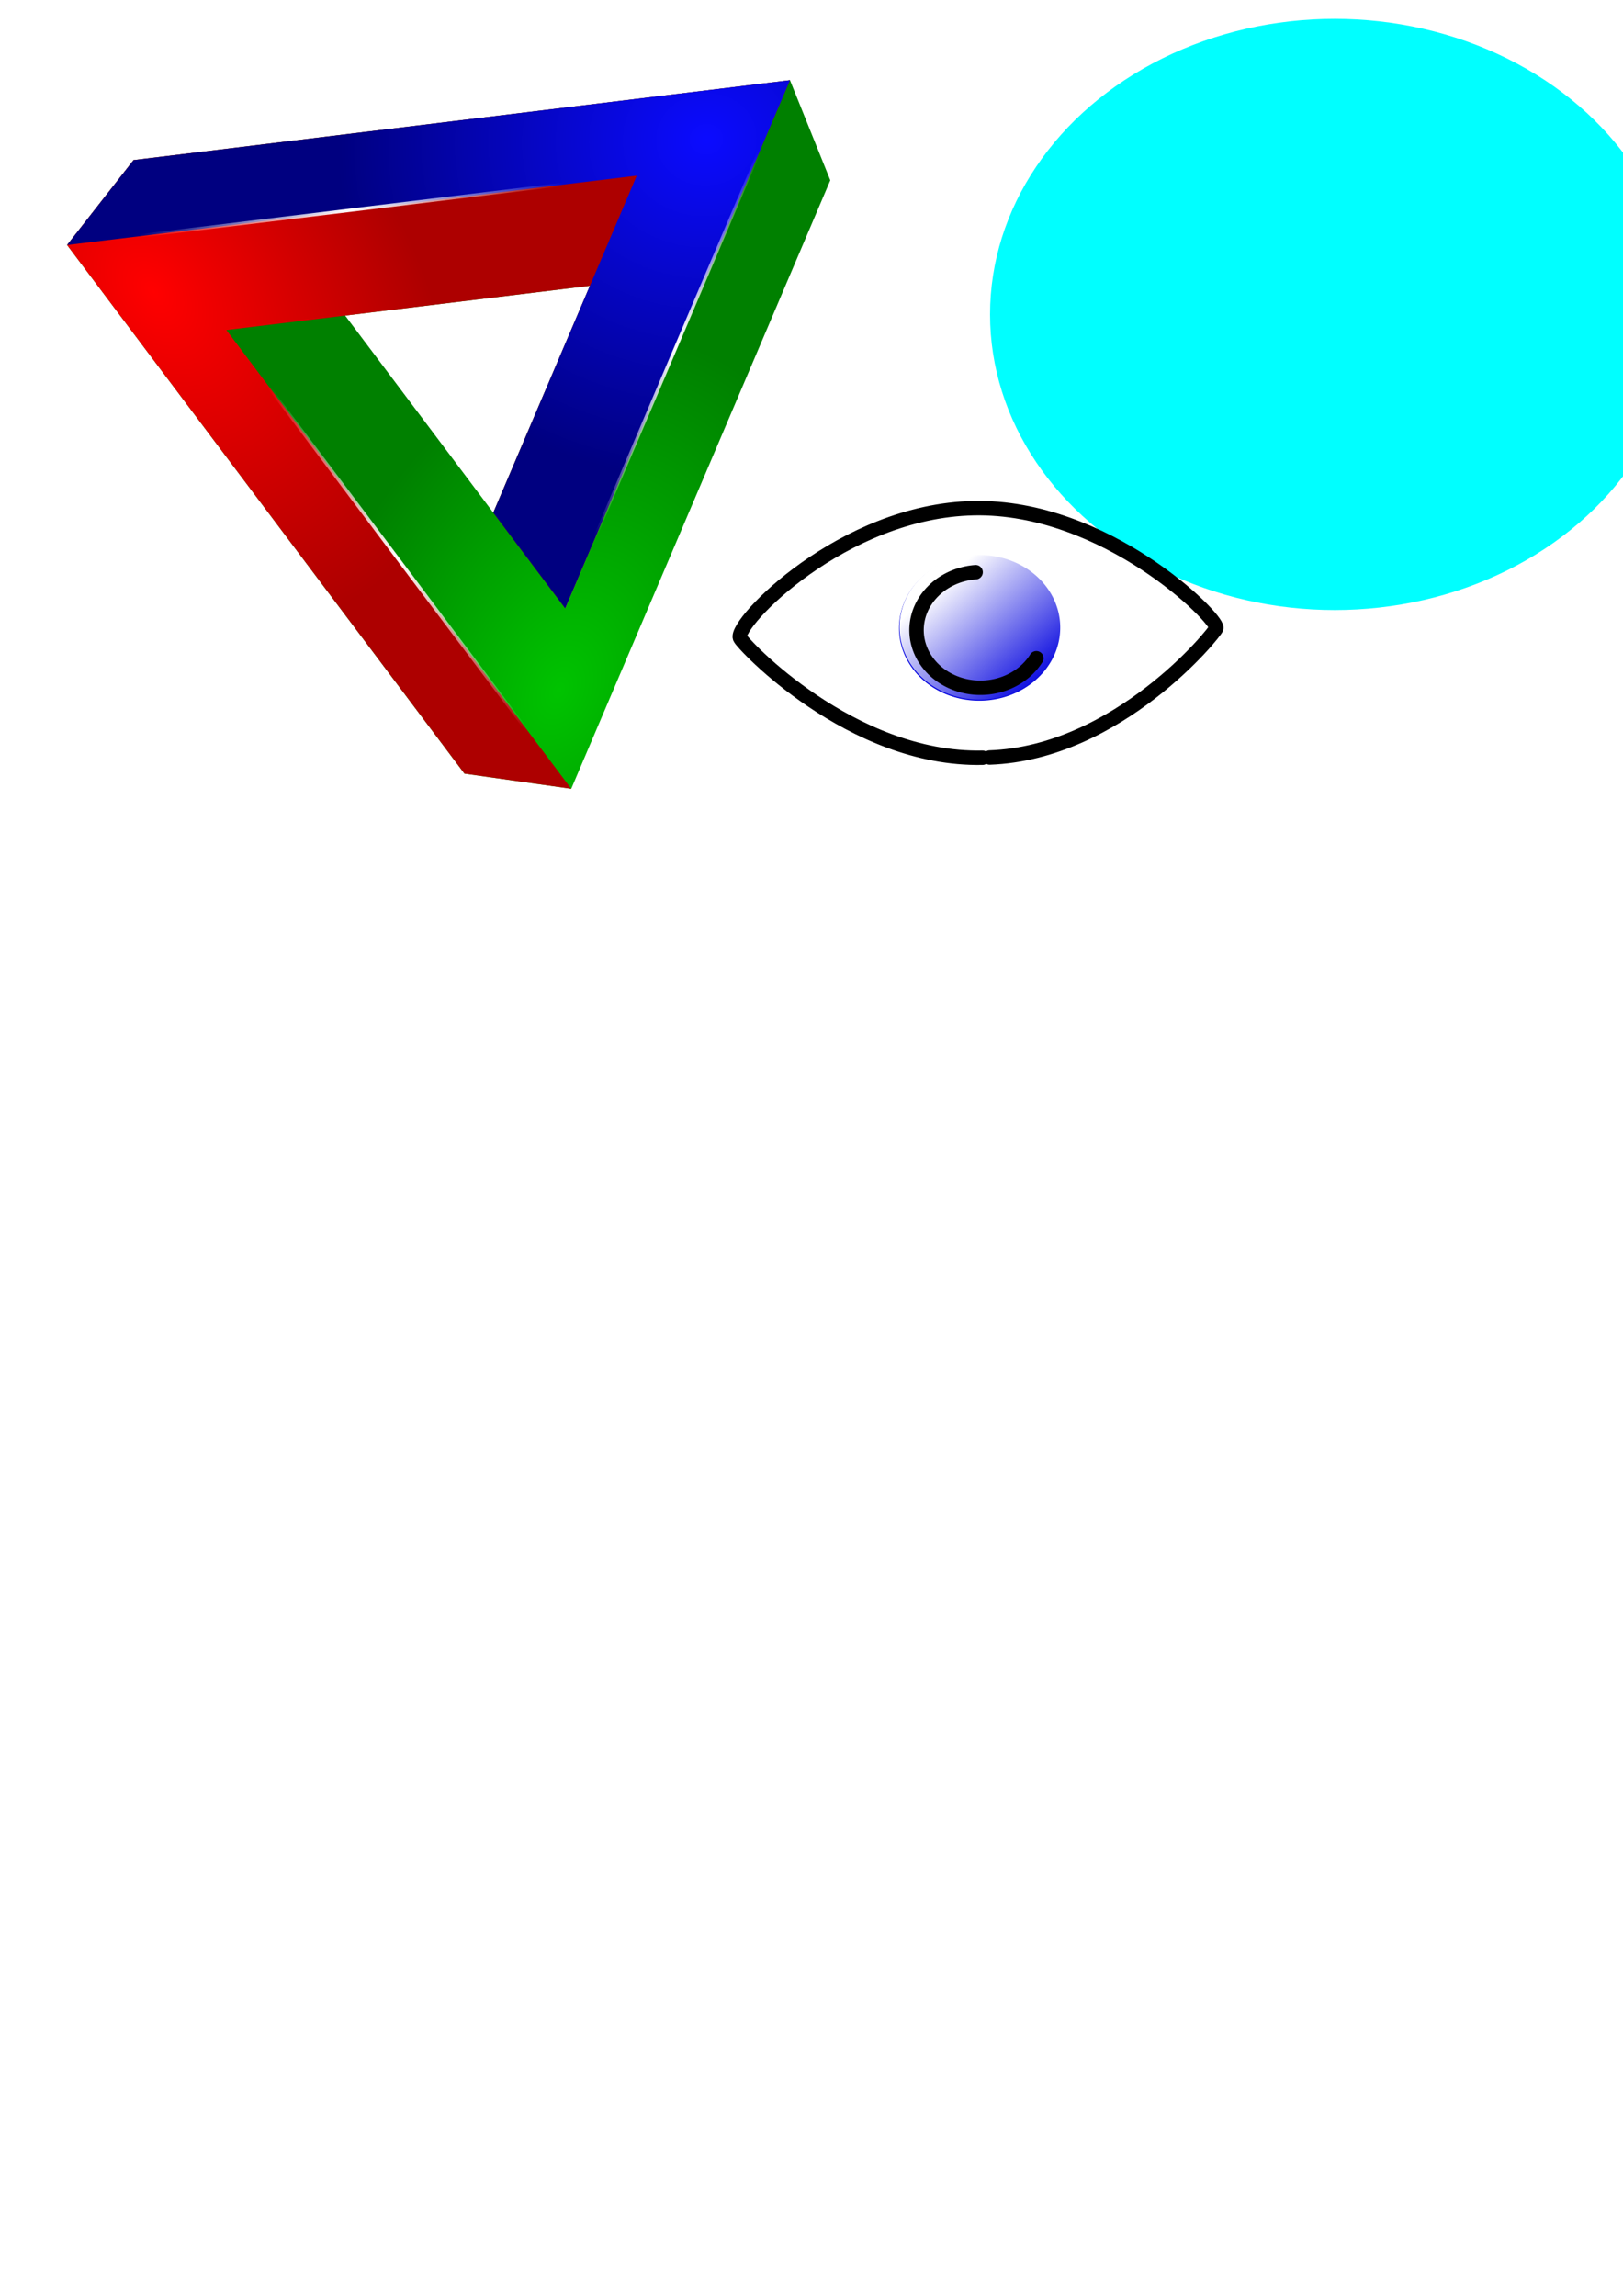 <?xml version="1.0"?><svg width="744.094" height="1052.362" xmlns="http://www.w3.org/2000/svg" xmlns:xlink="http://www.w3.org/1999/xlink">
 <defs>
  <linearGradient id="linearGradient3170">
   <stop stop-color="#ffffff" id="stop3172" offset="0"/>
   <stop stop-color="#ffffff" stop-opacity="0" id="stop3174" offset="1"/>
  </linearGradient>
  <linearGradient y2="0.883" x2="0.914" y1="0.199" x1="0.26" id="svg_33" xlink:href="#linearGradient3170"/>
  <linearGradient id="svg_51">
   <stop stop-color="#ff0000" offset="0" id="svg_323"/>
   <stop stop-color="#ad0000" offset="1" id="svg_322"/>
  </linearGradient>
  <linearGradient id="svg_50">
   <stop stop-color="#00c300" offset="0" id="svg_321"/>
   <stop stop-color="#008000" offset="1" id="svg_320"/>
  </linearGradient>
  <linearGradient id="svg_52">
   <stop stop-color="#0b0bff" offset="0" id="svg_319"/>
   <stop stop-color="#000080" offset="1" id="svg_318"/>
  </linearGradient>
  <linearGradient id="svg_54">
   <stop stop-color="#ffffff" offset="0" id="svg_317"/>
   <stop stop-color="#ffffff" stop-opacity="0" offset="1" id="svg_316"/>
  </linearGradient>
  <linearGradient id="svg_55">
   <stop stop-color="#ffffff" offset="0" id="svg_315"/>
   <stop stop-color="#ffffff" stop-opacity="0" offset="1" id="svg_314"/>
  </linearGradient>
  <linearGradient id="svg_56">
   <stop stop-color="#ffffff" offset="0" id="svg_313"/>
   <stop stop-color="#ffffff" stop-opacity="0" offset="1" id="svg_312"/>
  </linearGradient>
  <radialGradient gradientTransform="matrix(-0.363,0.629,-0.147,-8.4806642e-2,594.659,47.409)" gradientUnits="userSpaceOnUse" xlink:href="#svg_56" id="svg_43" fy="727.298" fx="328.453" r="178.91" cy="727.298" cx="328.453"/>
  <radialGradient gradientTransform="matrix(-0.374,-0.648,9.1891959e-2,-5.3053848e-2,637.532,359.003)" gradientUnits="userSpaceOnUse" xlink:href="#svg_55" id="svg_40" fy="646.471" fx="376.117" r="178.906" cy="646.471" cx="376.117"/>
  <radialGradient gradientTransform="matrix(0.743,0,0,0.153,238.116,212.359)" gradientUnits="userSpaceOnUse" xlink:href="#svg_54" id="svg_37" fy="569.231" fx="431.704" r="178.91" cy="569.231" cx="431.704"/>
  <radialGradient gradientTransform="matrix(-0.519,6.3108945e-2,-5.7921568e-2,-0.476,350.58,293.401)" gradientUnits="userSpaceOnUse" xlink:href="#svg_52" id="svg_45" fy="602.588" fx="208.083" r="228.639" cy="602.588" cx="208.083"/>
  <radialGradient gradientTransform="matrix(0.314,0.418,-0.281,0.212,70.426,-166.389)" gradientUnits="userSpaceOnUse" xlink:href="#svg_51" id="svg_47" fy="496.837" fx="311.024" r="228.639" cy="496.837" cx="311.024"/>
  <radialGradient gradientTransform="matrix(0.205,-0.481,0.324,0.138,-77.998,245.368)" gradientUnits="userSpaceOnUse" xlink:href="#svg_50" id="svg_49" fy="569.039" fx="261.229" r="228.65" cy="569.039" cx="261.229"/>
  <symbol id="svg_325" height="230.635" width="247.826" xmlns:xlink="http://www.w3.org/1999/xlink">
   <defs>
    <filter id="svg_42">
     <feGaussianBlur id="svg_117" stdDeviation="2.47"/>
    </filter>
    <filter id="svg_39">
     <feGaussianBlur id="svg_116" stdDeviation="2.47"/>
    </filter>
    <filter height="3.165" y="-1.083" width="1.024" x="-0.012" id="svg_36">
     <feGaussianBlur id="svg_115" stdDeviation="1.819"/>
    </filter>
   </defs>
   <path fill="url(#svg_49)" fill-rule="evenodd" stroke-width="2" stroke-linecap="round" marker-start="none" marker-mid="none" marker-end="none" stroke-miterlimit="4" stroke-dashoffset="0" id="svg_48" d="m234.765,0.548l-72.829,171.1l-0.017,-0.034l72.846,-171.067zm0,0l-212.695,25.884l-21.519,27.498l184.569,-22.453l-184.569,22.47l128.741,171.236l34.597,4.908l83.937,-197.121l-13.061,-32.423zm-64.812,66.596l-31.319,73.508l-47.998,-63.861l79.317,-9.647z"/>
   <path fill="url(#svg_47)" fill-rule="evenodd" stroke-width="2" stroke-linecap="round" marker-start="none" marker-mid="none" marker-end="none" stroke-miterlimit="4" stroke-dashoffset="0" id="svg_46" d="m234.765,0.548l-212.695,25.884l-21.519,27.498l184.569,-22.453l-184.569,22.47l128.741,171.236l34.597,4.908l-111.723,-148.613l117.787,-14.335l-31.319,73.508l23.286,30.962l72.846,-171.067z"/>
   <path fill="url(#svg_45)" fill-rule="evenodd" stroke-width="2" stroke-linecap="round" marker-start="none" marker-mid="none" marker-end="none" stroke-miterlimit="4" stroke-dashoffset="0" id="svg_44" d="m0.542,53.937l184.577,-22.467l-15.169,35.66l-31.314,73.52l23.286,30.97l72.837,-171.07l-212.683,25.887l-21.535,27.501z"/>
   <path fill="none" fill-rule="evenodd" stroke="url(#svg_43)" stroke-width="2.08" filter="url(#svg_42)" id="svg_41" transform="matrix(-0.519,6.3108945e-2,-6.3108945e-2,-0.519,401.63,162.645)" d="m457.439,38.352l-177.902,308.155"/>
   <path fill="none" fill-rule="evenodd" stroke="url(#svg_40)" stroke-width="2.08" filter="url(#svg_39)" id="svg_38" transform="matrix(-0.519,6.3108945e-2,-6.3108945e-2,-0.519,401.63,162.645)" d="m645.125,234.958l-177.91,-308.14"/>
   <path fill="none" fill-rule="evenodd" stroke="url(#svg_37)" stroke-width="2.08" filter="url(#svg_36)" id="svg_35" transform="matrix(-0.519,6.3108945e-2,-6.3108945e-2,-0.519,401.63,162.645)" d="m380.992,299.223l355.82,-0.033"/>
  </symbol>
 </defs>
 <g display="inline">
  <title>Layer 1</title>
  <ellipse ry="135.5" rx="158" id="svg_31" cy="144.138" cx="611.906" fill="#00ffff"/>
  <use x="21.195" y="25.433" transform="matrix(1.415, 0, 0, 1.415, 0, 0)" xlink:href="#svg_325" id="svg_326"/>
  <g transform="rotate(-1.125, 448.408, 290.139)" id="layer1">
   <g id="svg_2">
    <path id="svg_3" fill="#0000de" stroke-width="6.605" stroke-linecap="round" stroke-miterlimit="4" d="m447.275,254.494a36.958,33.373 0 1 1 -0.336,0.017"/>
    <path id="svg_4" fill="none" stroke="#000000" stroke-width="6.605" stroke-linecap="round" stroke-miterlimit="4" d="m449.354,347.365c-60.293,0.057 -109.169,-54.359 -110.14,-57.123c-2.353,-6.694 48.02,-57.272 108.314,-57.329c60.293,-0.057 111.005,52.533 110.14,57.123c-0.339,1.799 -45.957,56.324 -105.069,57.301"/>
    <path id="svg_5" fill="url(#svg_33)" stroke-width="6.605" stroke-linecap="round" stroke-miterlimit="4" d="m447.521,254.062a36.958,33.373 0 1 1 -0.336,0.017"/>
    <path id="svg_6" fill="none" stroke="#000000" stroke-width="6.605" stroke-linecap="round" stroke-miterlimit="4" d="m474.903,302.256a29.379,26.53 0 1 1 -27.063,-39.984"/>
   </g>
  </g>
 </g>
</svg>